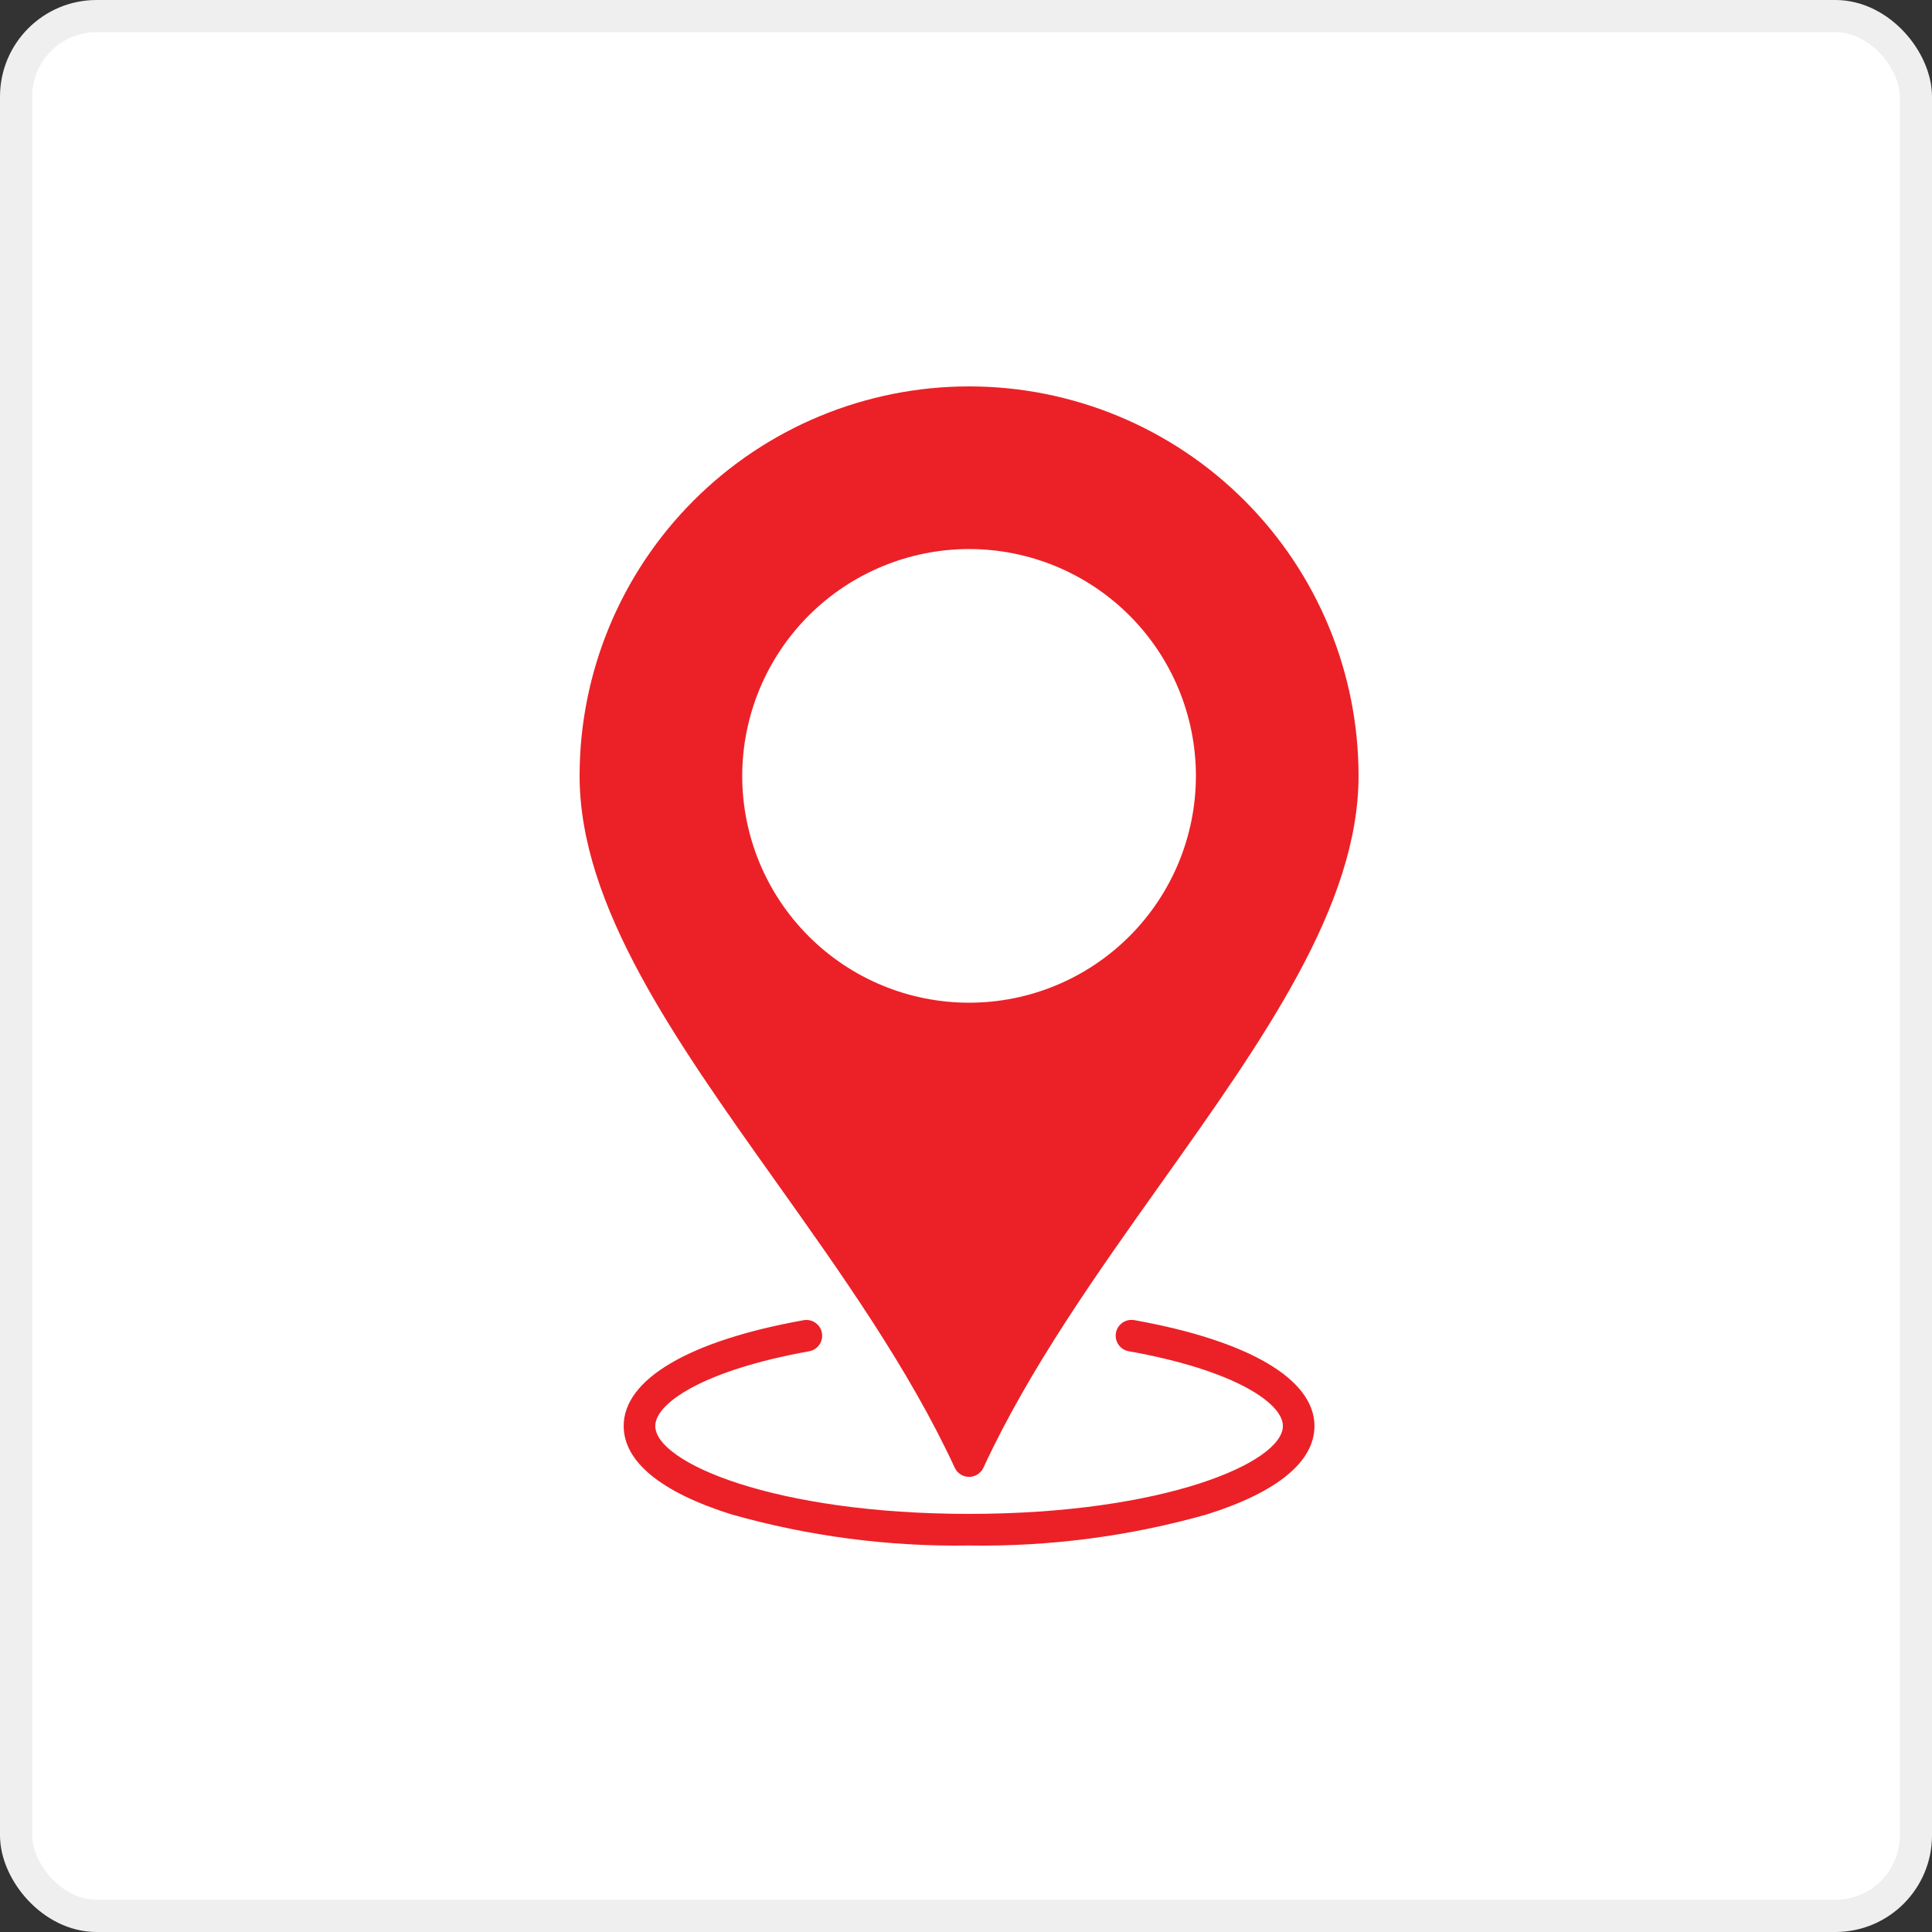 <svg width="60" height="60" viewBox="0 0 60 60" fill="none" xmlns="http://www.w3.org/2000/svg">
<rect x="0" y="0" width="60" height="60" fill="#333333" stroke="none"/>
<rect x="0.5" y="0.5" width="59" height="59" rx="2.5" fill="white" stroke="#EFEFEF"/>
<path d="M29.65 45.581C29.73 45.755 29.904 45.866 30.096 45.866C30.287 45.866 30.461 45.755 30.541 45.581C31.965 42.505 34.063 39.555 36.091 36.702C39.226 32.289 42.191 28.124 42.191 24.095H42.191C42.191 20.887 40.917 17.811 38.648 15.543C36.38 13.274 33.303 12 30.096 12C26.888 12 23.811 13.274 21.543 15.543C19.274 17.811 18 20.887 18 24.095C18 28.124 20.963 32.291 24.1 36.702C26.128 39.554 28.226 42.504 29.65 45.581ZM30.095 17.051C31.963 17.051 33.755 17.793 35.076 19.114C36.397 20.435 37.14 22.227 37.14 24.095C37.14 25.964 36.397 27.755 35.076 29.076C33.755 30.398 31.963 31.14 30.095 31.14C28.227 31.14 26.435 30.398 25.114 29.076C23.793 27.755 23.05 25.964 23.05 24.095C23.053 22.228 23.796 20.437 25.116 19.116C26.437 17.796 28.227 17.053 30.095 17.051ZM40.822 44.286C40.822 45.394 39.666 46.343 37.48 47.031H37.48C35.079 47.711 32.591 48.036 30.095 47.997C27.6 48.036 25.112 47.71 22.71 47.029C20.524 46.341 19.369 45.392 19.369 44.284C19.369 42.832 21.405 41.635 24.957 41H24.957C25.223 40.952 25.478 41.129 25.526 41.396C25.573 41.662 25.396 41.917 25.13 41.965C21.845 42.553 20.35 43.579 20.35 44.284C20.35 45.424 24.057 47.015 30.095 47.015C36.133 47.015 39.841 45.424 39.841 44.284C39.841 43.579 38.345 42.552 35.061 41.965C34.931 41.944 34.815 41.872 34.739 41.764C34.663 41.657 34.633 41.524 34.656 41.394C34.679 41.265 34.753 41.15 34.862 41.076C34.971 41.001 35.105 40.974 35.234 40.999C38.785 41.636 40.822 42.834 40.822 44.286L40.822 44.286Z" fill="#EB2127"/>
</svg>
